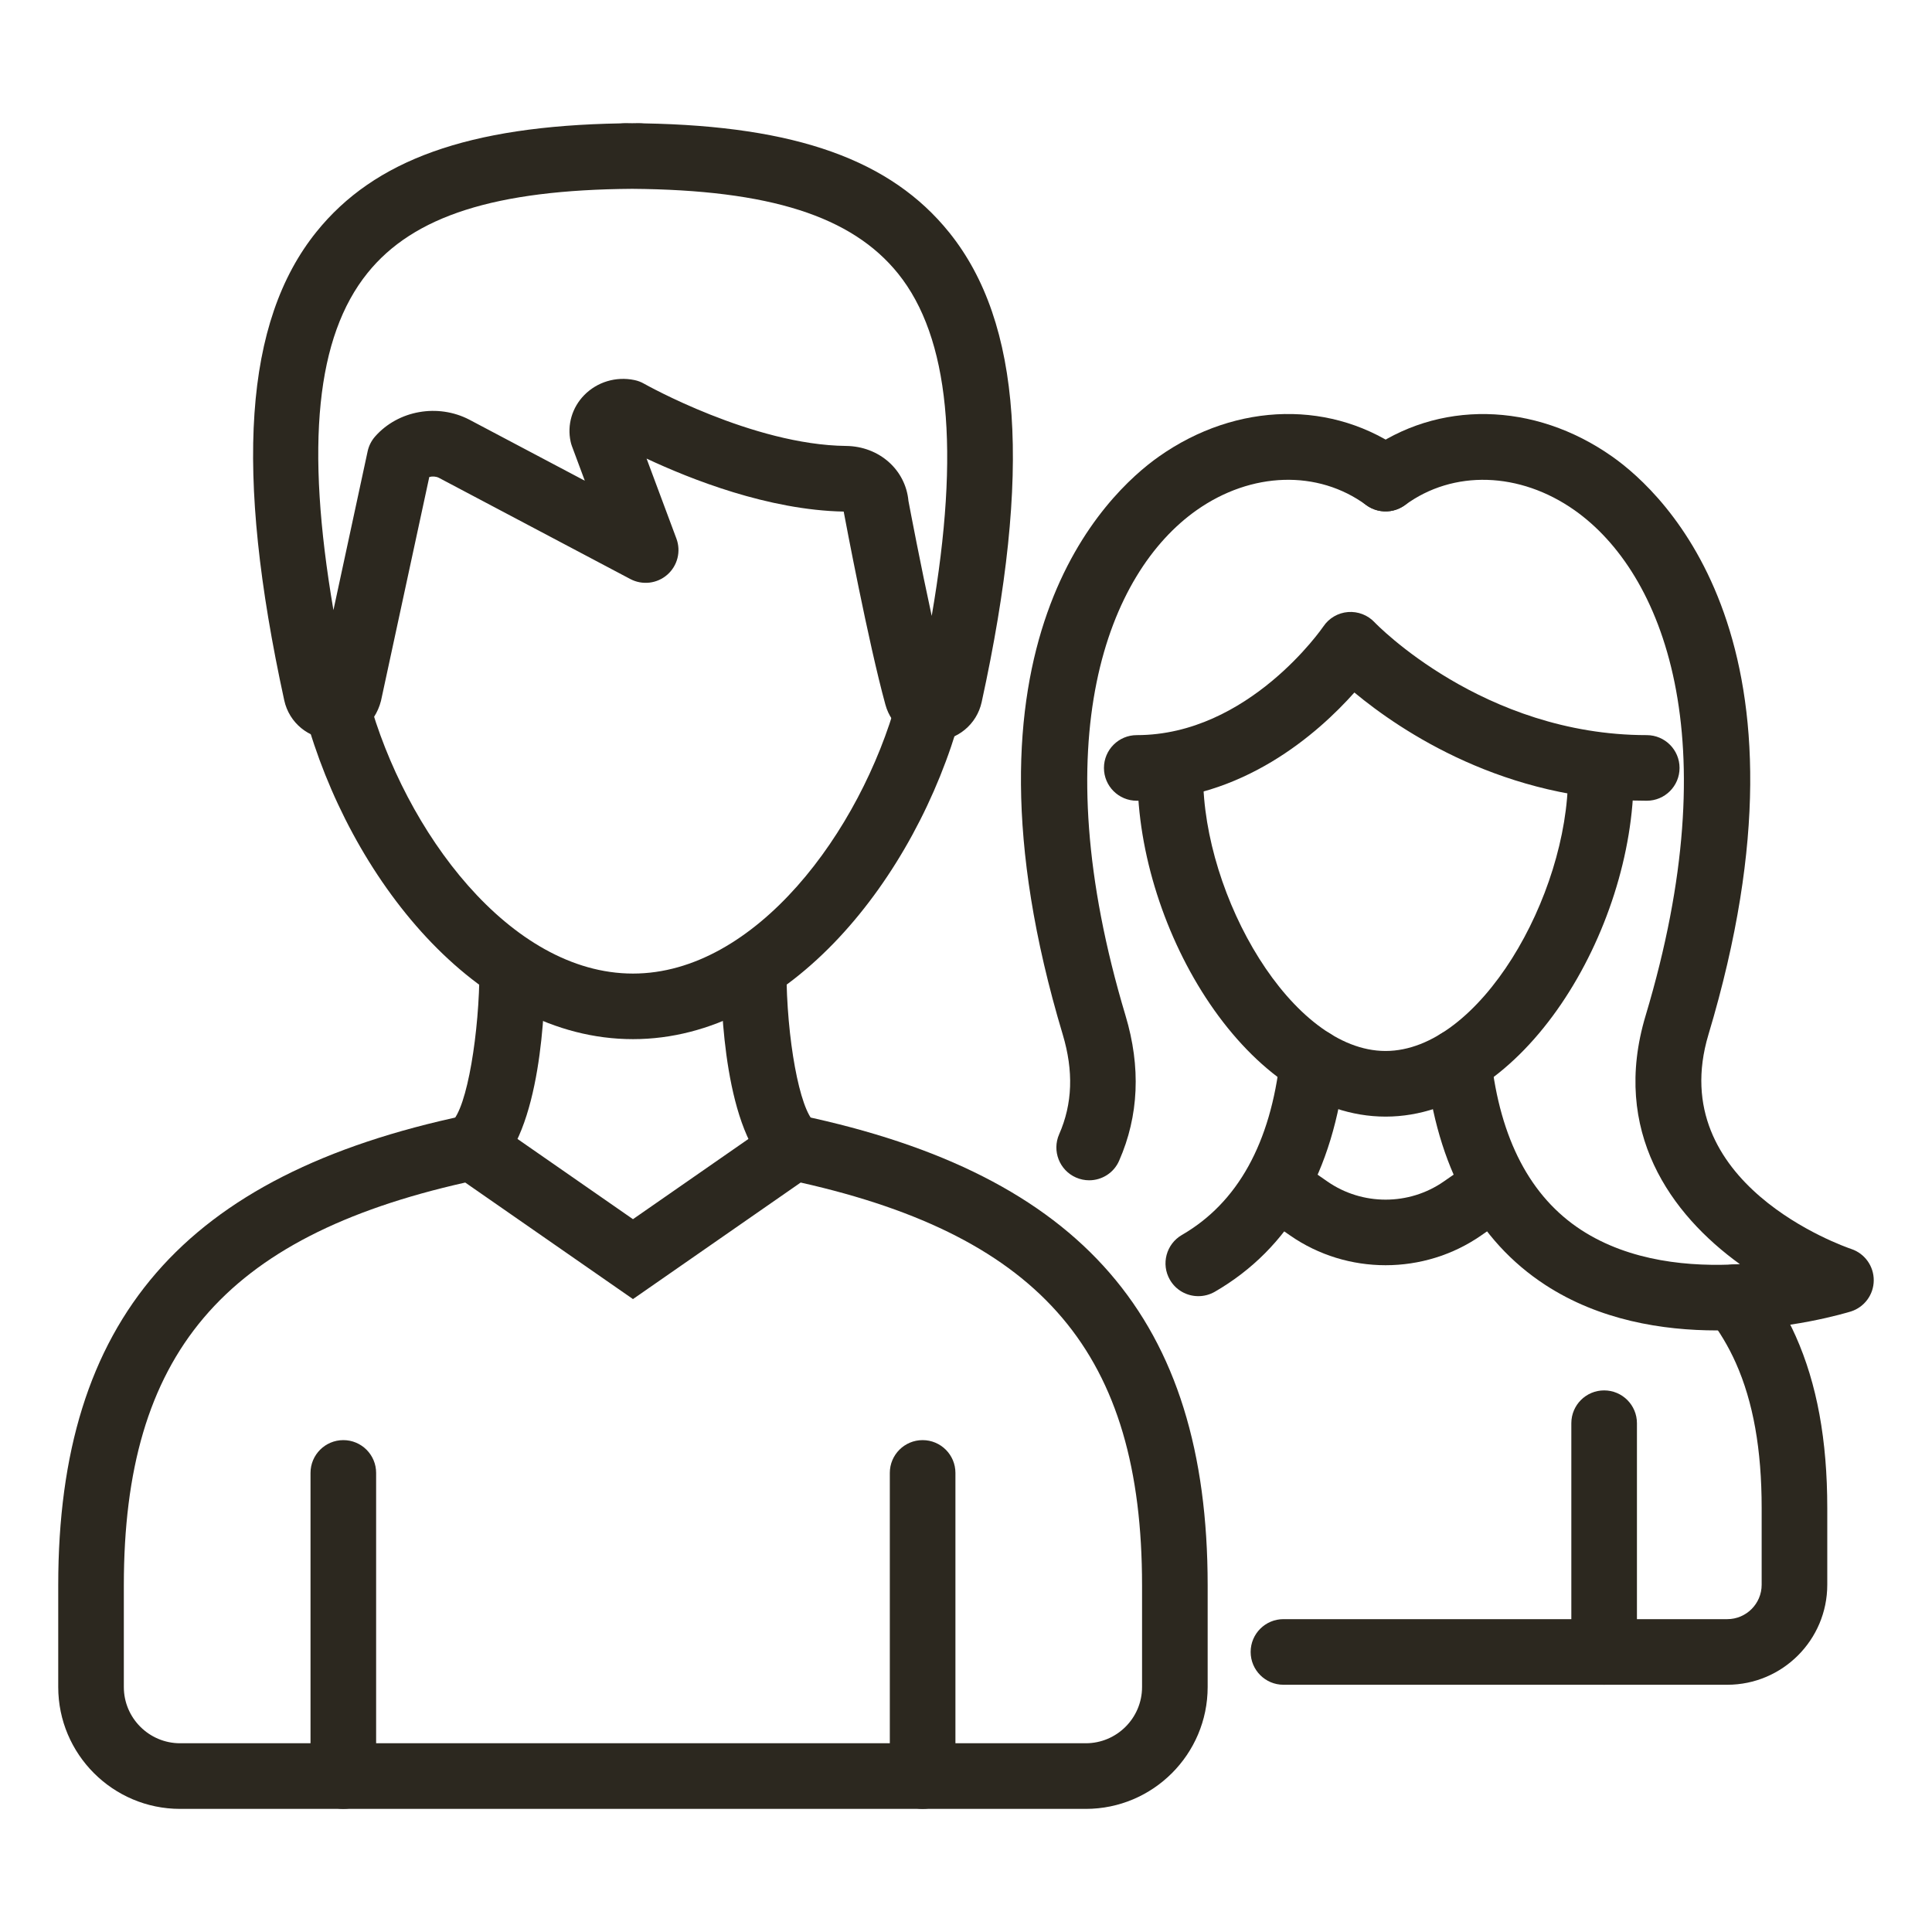 <svg width="72" height="72" viewBox="0 0 72 72" fill="none" xmlns="http://www.w3.org/2000/svg">
<path d="M23.589 38.726C17.725 38.726 13.002 32.639 11.367 26.627C11.19 25.976 11.574 25.304 12.226 25.127C12.879 24.95 13.549 25.334 13.726 25.986C15.084 30.977 19.002 36.282 23.589 36.282C28.149 36.282 32.064 31.01 33.433 26.048C33.613 25.397 34.284 25.013 34.938 25.194C35.589 25.374 35.97 26.048 35.791 26.699C34.141 32.675 29.421 38.726 23.589 38.726Z" fill="#2C281F"/>
<path d="M12.795 67.412C12.12 67.412 11.572 66.864 11.572 66.189V54.891C11.572 54.216 12.12 53.669 12.795 53.669C13.47 53.669 14.017 54.216 14.017 54.891V66.189C14.017 66.864 13.471 67.412 12.795 67.412Z" fill="#2C281F"/>
<path d="M40.465 67.412H6.711C4.207 67.412 2.17 65.374 2.17 62.871V59.079C2.17 49.178 6.85 43.776 17.347 41.566L17.863 41.457L23.589 45.435L29.314 41.457L29.83 41.566C40.326 43.776 45.006 49.178 45.006 59.079V62.871C45.006 65.374 42.969 67.412 40.465 67.412ZM17.338 44.07C8.311 46.101 4.615 50.48 4.615 59.079V62.871C4.615 64.026 5.556 64.966 6.711 64.966H40.465C41.62 64.966 42.561 64.026 42.561 62.871V59.079C42.561 50.48 38.866 46.101 29.839 44.07L23.589 48.413L17.338 44.07Z" fill="#2C281F"/>
<path d="M34.383 67.412C33.708 67.412 33.161 66.864 33.161 66.189V54.891C33.161 54.216 33.708 53.669 34.383 53.669C35.058 53.669 35.606 54.216 35.606 54.891V66.189C35.606 66.864 35.058 67.412 34.383 67.412Z" fill="#2C281F"/>
<path d="M17.6 43.984C17.249 43.984 16.899 43.834 16.658 43.542C16.227 43.022 16.299 42.252 16.818 41.822C17.418 41.324 17.868 38.404 17.868 36.127C17.868 35.453 18.416 34.905 19.091 34.905C19.766 34.905 20.313 35.453 20.313 36.127C20.313 37.529 20.174 42.216 18.38 43.704C18.152 43.893 17.874 43.984 17.6 43.984Z" fill="#2C281F"/>
<path d="M29.578 43.985C29.304 43.985 29.026 43.892 28.798 43.703C27.003 42.215 26.863 37.527 26.863 36.126C26.863 35.451 27.411 34.904 28.086 34.904C28.761 34.904 29.308 35.451 29.308 36.126C29.31 38.699 29.8 41.358 30.357 41.822C30.877 42.252 30.949 43.023 30.517 43.542C30.279 43.835 29.929 43.985 29.578 43.985Z" fill="#2C281F"/>
<path d="M34.775 27.617C33.942 27.617 33.215 27.065 32.996 26.259C32.358 23.933 31.508 19.416 31.442 19.065C28.635 19.011 25.727 17.855 24.096 17.09L25.208 20.072C25.385 20.547 25.25 21.083 24.869 21.417C24.488 21.752 23.939 21.816 23.49 21.579L16.358 17.808C16.25 17.753 16.113 17.744 15.998 17.777L14.198 26.12C13.971 27 13.227 27.594 12.36 27.551C11.502 27.534 10.776 26.937 10.593 26.1C8.723 17.526 9.104 11.978 11.793 8.64C13.953 5.957 17.463 4.698 23.115 4.598C23.259 4.583 23.411 4.59 23.558 4.592C23.705 4.59 23.855 4.583 24 4.598C29.676 4.698 33.203 5.966 35.375 8.664C38.076 12.02 38.46 17.58 36.584 26.165C36.401 26.999 35.678 27.594 34.824 27.617C34.806 27.617 34.791 27.617 34.775 27.617ZM33.855 18.666C33.927 19.05 34.305 21.036 34.722 22.953C35.792 16.754 35.376 12.567 33.47 10.197C31.745 8.055 28.68 7.076 23.558 7.037C18.458 7.074 15.41 8.046 13.697 10.173C11.789 12.543 11.372 16.571 12.426 22.737L13.701 16.818C13.745 16.614 13.841 16.424 13.98 16.266C14.841 15.291 16.32 15.029 17.495 15.642L21.794 17.915L21.314 16.626C21.294 16.572 21.278 16.517 21.266 16.461C21.129 15.836 21.32 15.185 21.774 14.723C22.257 14.232 22.956 14.022 23.64 14.163C23.768 14.189 23.891 14.235 24.003 14.3C24.044 14.322 28.047 16.581 31.529 16.619C32.765 16.632 33.747 17.505 33.855 18.666Z" fill="#2C281F"/>
<path d="M51.637 47.151C50.389 47.151 49.141 46.782 48.078 46.042L46.909 45.23C46.354 44.844 46.218 44.082 46.603 43.529C46.989 42.972 47.751 42.836 48.304 43.222L49.473 44.034C50.769 44.932 52.507 44.932 53.803 44.032L54.972 43.221C55.527 42.836 56.289 42.972 56.674 43.527C57.06 44.082 56.923 44.844 56.368 45.23L55.198 46.042C54.133 46.782 52.884 47.151 51.637 47.151Z" fill="#2C281F"/>
<path d="M59.781 62.786C59.106 62.786 58.559 62.238 58.559 61.563V53.039C58.559 52.364 59.106 51.816 59.781 51.816C60.456 51.816 61.004 52.364 61.004 53.039V61.563C61.004 62.238 60.456 62.786 59.781 62.786Z" fill="#2C281F"/>
<path d="M51.638 41.613C46.517 41.613 42.392 34.662 42.392 28.907C42.392 28.232 42.939 27.684 43.614 27.684C44.289 27.684 44.837 28.232 44.837 28.907C44.837 33.387 48.134 39.167 51.636 39.167C55.139 39.167 58.436 33.386 58.436 28.907C58.436 28.232 58.983 27.684 59.658 27.684C60.333 27.684 60.881 28.232 60.881 28.907C60.882 34.662 56.759 41.613 51.638 41.613Z" fill="#2C281F"/>
<path d="M61.37 29.841C56.079 29.841 52.221 27.257 50.474 25.808C49.128 27.32 46.293 29.841 42.363 29.841C41.688 29.841 41.141 29.294 41.141 28.619C41.141 27.944 41.688 27.396 42.363 27.396C46.535 27.396 49.292 23.385 49.319 23.345C49.527 23.036 49.866 22.838 50.237 22.809C50.606 22.781 50.973 22.92 51.227 23.192C51.264 23.232 55.268 27.396 61.37 27.396C62.045 27.396 62.592 27.944 62.592 28.619C62.592 29.294 62.045 29.841 61.37 29.841Z" fill="#2C281F"/>
<path d="M44.658 48.304C44.236 48.304 43.825 48.086 43.599 47.694C43.261 47.109 43.461 46.362 44.046 46.023C46.122 44.823 47.353 42.603 47.707 39.423C47.782 38.752 48.388 38.273 49.059 38.343C49.729 38.418 50.214 39.023 50.139 39.694C49.695 43.689 48.057 46.53 45.271 48.141C45.076 48.252 44.866 48.304 44.658 48.304Z" fill="#2C281F"/>
<path d="M40.59 43.986C40.427 43.986 40.26 43.953 40.1 43.883C39.482 43.613 39.2 42.89 39.471 42.272C39.971 41.135 40.013 39.917 39.605 38.553C35.237 23.994 41.243 18.387 43.187 17.016C46.1 14.961 49.701 14.897 52.361 16.851C52.904 17.25 53.021 18.017 52.622 18.56C52.221 19.104 51.456 19.22 50.912 18.821C49.115 17.501 46.635 17.576 44.595 19.013C41.283 21.348 38.847 27.524 41.945 37.848C42.521 39.765 42.441 41.585 41.708 43.253C41.51 43.713 41.061 43.986 40.59 43.986Z" fill="#2C281F"/>
<path d="M63.988 49.581C61.953 49.581 59.611 49.202 57.592 47.888C55.057 46.236 53.557 43.479 53.137 39.695C53.064 39.023 53.547 38.418 54.217 38.343C54.888 38.271 55.492 38.753 55.569 39.423C55.903 42.447 57.034 44.604 58.927 45.837C60.75 47.024 63.004 47.22 64.84 47.111C62.272 45.257 60.031 42.168 61.327 37.85C64.425 27.524 61.99 21.35 58.678 19.014C56.638 17.577 54.16 17.501 52.362 18.822C51.819 19.221 51.052 19.106 50.652 18.561C50.253 18.017 50.37 17.252 50.913 16.853C53.574 14.898 57.174 14.963 60.087 17.018C62.032 18.389 68.037 23.996 63.669 38.555C62.002 44.112 68.71 46.451 68.997 46.548C69.498 46.718 69.834 47.19 69.829 47.72C69.825 48.248 69.481 48.714 68.977 48.875C68.821 48.92 66.673 49.581 63.988 49.581Z" fill="#2C281F"/>
<path d="M64.371 62.786H47.83C47.155 62.786 46.608 62.238 46.608 61.563C46.608 60.888 47.155 60.341 47.83 60.341H64.371C65.077 60.341 65.652 59.766 65.652 59.06V56.199C65.652 54.017 65.337 52.248 64.689 50.792C64.414 50.177 64.074 49.607 63.675 49.098C63.258 48.566 63.352 47.798 63.883 47.382C64.416 46.965 65.184 47.06 65.599 47.591C66.121 48.258 66.567 49.001 66.922 49.797C67.713 51.573 68.097 53.667 68.097 56.199V59.06C68.097 61.115 66.426 62.786 64.371 62.786Z" fill="#2C281F"/>
</svg>
